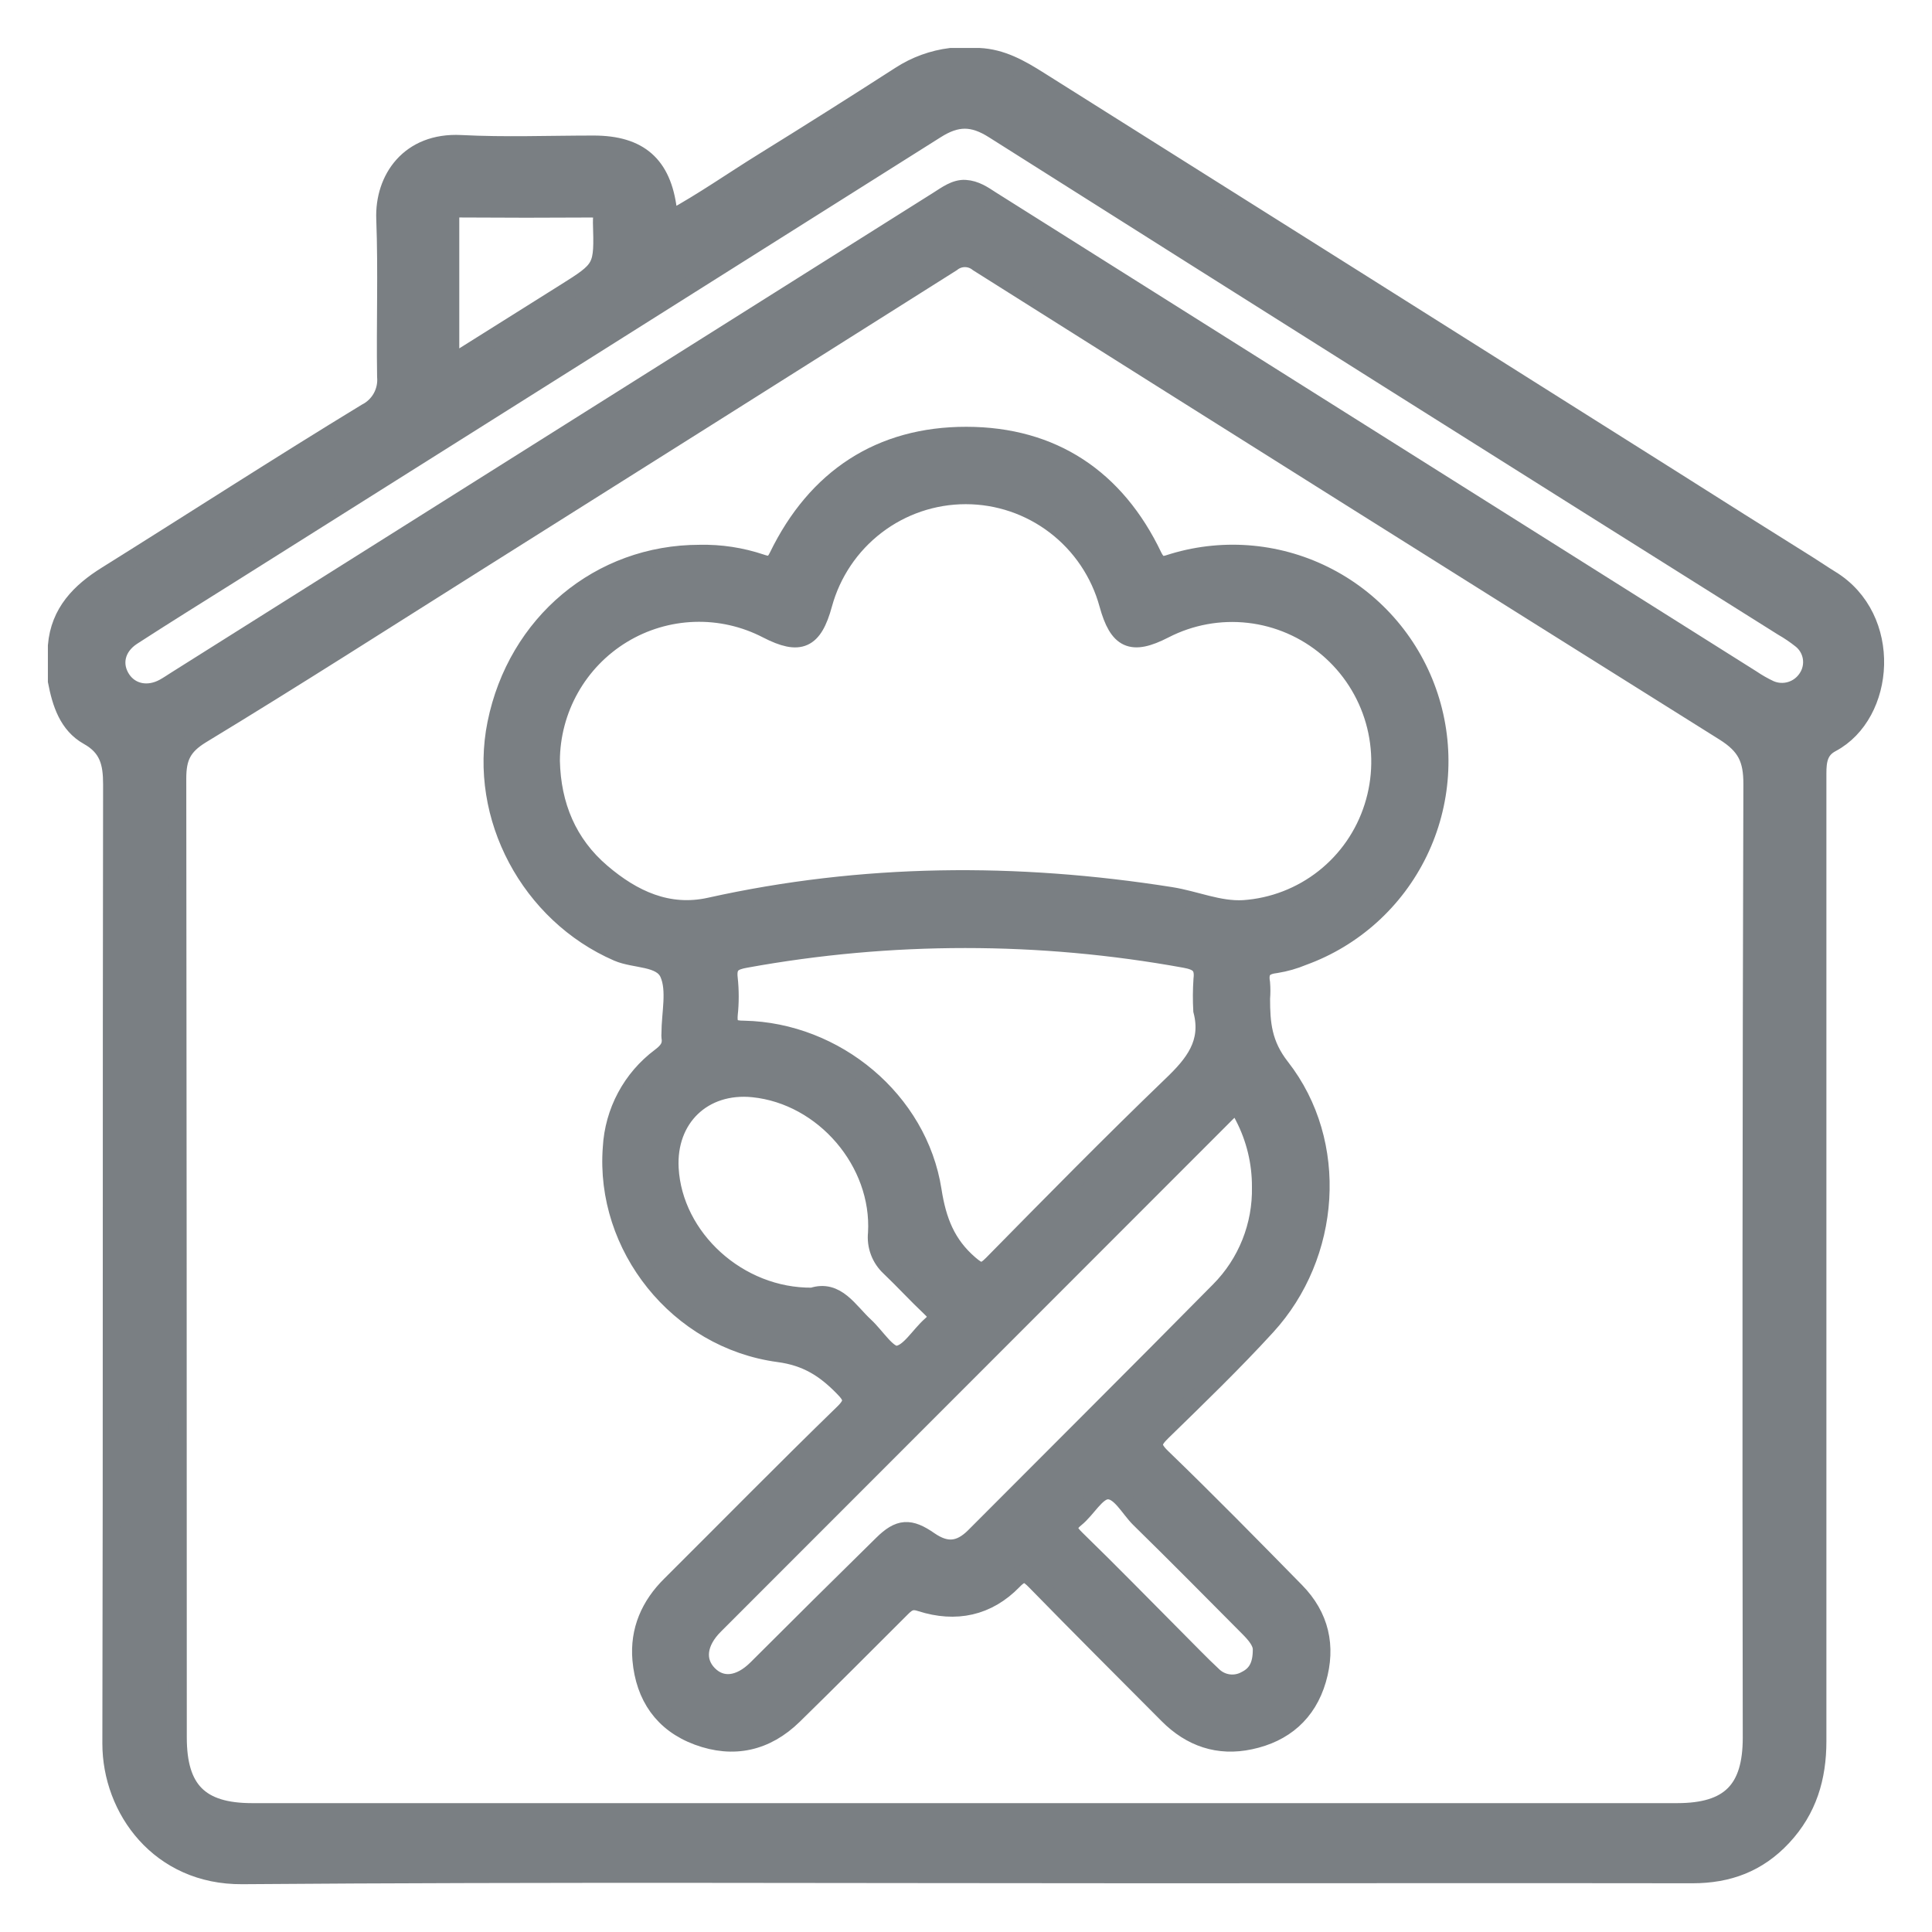 <svg width="108" height="108" viewBox="0 0 108 108" fill="none" xmlns="http://www.w3.org/2000/svg">
<path d="M102.335 32.387C101.915 32.13 101.506 31.847 101.086 31.584C98.536 29.99 95.996 28.39 93.466 26.784C81.674 19.346 69.878 11.914 58.079 4.489C57.034 3.829 55.997 3.24 54.733 3.181H53.148C52.139 3.306 51.173 3.658 50.321 4.212C47.791 5.841 45.252 7.445 42.704 9.023C40.972 10.094 39.305 11.268 37.536 12.234C37.467 12.171 37.414 12.093 37.38 12.006C37.346 11.919 37.332 11.825 37.34 11.732C37.025 9.216 35.74 8.08 33.188 8.077C30.713 8.077 28.225 8.176 25.764 8.048C22.885 7.899 21.448 10.01 21.533 12.237C21.644 15.171 21.533 18.114 21.58 21.048C21.617 21.455 21.532 21.864 21.335 22.222C21.138 22.58 20.837 22.871 20.473 23.056C15.6 26.022 10.803 29.126 5.959 32.153C4.479 33.076 3.332 34.232 3.177 36.094V38.077C3.413 39.306 3.796 40.514 4.929 41.148C6.062 41.781 6.263 42.651 6.263 43.842C6.231 61.715 6.263 79.59 6.222 97.463C6.222 101.138 8.92 104.863 13.536 104.828C30.383 104.697 47.235 104.776 64.085 104.776C74.263 104.776 84.438 104.761 94.613 104.776C96.616 104.776 98.274 104.157 99.649 102.682C101.068 101.161 101.597 99.366 101.597 97.334C101.597 83.095 101.597 68.856 101.597 54.618C101.597 50.822 101.597 47.027 101.597 43.232C101.597 42.534 101.676 41.919 102.371 41.551C105.436 39.925 105.854 34.535 102.335 32.387ZM25.743 11.659C28.182 11.675 30.621 11.675 33.06 11.659C33.556 11.659 33.708 11.855 33.644 12.304C33.641 12.337 33.641 12.37 33.644 12.404C33.72 15.014 33.72 15.014 31.51 16.4C29.466 17.688 27.399 18.981 25.174 20.379C25.174 17.524 25.174 14.862 25.174 12.205C25.168 11.735 25.334 11.645 25.743 11.647V11.659ZM97.921 97.141C97.921 100.061 96.683 101.293 93.766 101.296H14.085C11.165 101.296 9.942 100.049 9.942 97.127C9.942 79.258 9.932 61.388 9.913 43.515C9.913 42.348 10.205 41.711 11.253 41.069C16.467 37.907 21.603 34.611 26.765 31.362C35.581 25.813 44.392 20.258 53.2 14.695C53.409 14.525 53.669 14.432 53.939 14.432C54.208 14.432 54.469 14.525 54.677 14.695C68.56 23.453 82.458 32.192 96.374 40.911C97.611 41.685 97.959 42.432 97.956 43.831C97.903 61.6 97.892 79.37 97.921 97.141ZM101.025 37.904C100.808 38.24 100.479 38.488 100.097 38.603C99.714 38.718 99.303 38.693 98.937 38.532C98.581 38.365 98.238 38.169 97.912 37.948C83.74 29.024 69.568 20.1 55.396 11.175C54.952 10.883 54.52 10.591 53.962 10.556C53.404 10.521 52.908 10.9 52.435 11.198L9.84 38.018C9.618 38.158 9.399 38.31 9.168 38.436C8.272 38.926 7.308 38.728 6.803 37.968C6.263 37.151 6.476 36.167 7.387 35.572C9.186 34.404 11.008 33.277 12.821 32.136C25.992 23.846 39.157 15.552 52.315 7.251C53.483 6.509 54.38 6.509 55.55 7.251C70.231 16.538 84.926 25.802 99.638 35.04C100.01 35.253 100.365 35.494 100.7 35.761C101.011 36.014 101.217 36.374 101.277 36.77C101.336 37.166 101.247 37.571 101.025 37.904Z" fill="#7A7F83" stroke="#7A7F83"/>
<path d="M71.351 53.895C71.86 53.812 72.357 53.67 72.833 53.471C75.664 52.446 77.985 50.353 79.303 47.637C80.621 44.921 80.832 41.796 79.892 38.927C78.951 36.057 76.932 33.669 74.265 32.27C71.598 30.87 68.492 30.57 65.608 31.433C65.14 31.573 64.8 31.779 64.466 31.103C62.382 26.733 58.842 24.366 54.029 24.358C49.216 24.349 45.625 26.71 43.49 31.103C43.247 31.599 43.038 31.65 42.539 31.476C41.435 31.105 40.277 30.929 39.113 30.954C33.515 30.954 28.879 34.837 27.743 40.45C26.692 45.651 29.616 51.107 34.526 53.239C35.496 53.66 36.964 53.48 37.38 54.417C37.797 55.354 37.475 56.646 37.475 57.781C37.469 57.846 37.469 57.911 37.475 57.975C37.563 58.491 37.312 58.778 36.904 59.087C36.111 59.68 35.458 60.441 34.99 61.316C34.523 62.19 34.252 63.157 34.197 64.148C33.772 69.675 37.892 74.888 43.529 75.644C45.091 75.853 46.099 76.504 47.104 77.524C47.675 78.097 47.777 78.383 47.132 79.005C43.886 82.157 40.706 85.395 37.495 88.59C36.33 89.736 35.708 91.138 35.853 92.785C36.036 94.828 37.061 96.336 39.008 97.058C41.006 97.797 42.827 97.387 44.357 95.891C46.393 93.9 48.403 91.88 50.412 89.874C50.732 89.553 50.983 89.413 51.483 89.587C53.421 90.206 55.208 89.84 56.641 88.361C57.195 87.788 57.443 87.937 57.906 88.413C60.349 90.914 62.822 93.384 65.291 95.863C66.57 97.147 68.114 97.677 69.887 97.296C71.771 96.9 73.09 95.765 73.635 93.894C74.18 92.023 73.792 90.347 72.43 88.957C69.958 86.438 67.486 83.919 64.948 81.469C64.295 80.839 64.426 80.561 64.988 80.011C66.95 78.097 68.948 76.168 70.798 74.145C74.446 70.168 74.906 63.89 71.603 59.663C70.589 58.368 70.498 57.202 70.498 55.818C70.522 55.527 70.522 55.235 70.498 54.944C70.375 54.239 70.661 53.972 71.351 53.895ZM45.414 72.481C41.269 72.532 37.654 69.197 37.438 65.317C37.281 62.503 39.313 60.554 42.105 60.838C46.059 61.242 49.25 64.967 49.022 68.927C48.984 69.28 49.03 69.637 49.155 69.969C49.28 70.301 49.481 70.599 49.741 70.839C50.512 71.575 51.234 72.363 52.008 73.094C52.376 73.441 52.513 73.667 52.054 74.071C51.397 74.644 50.835 75.658 50.155 75.727C49.613 75.784 48.962 74.698 48.348 74.131C47.446 73.3 46.77 72.034 45.414 72.481ZM67.204 56.488C67.68 58.316 66.738 59.474 65.491 60.666C62.091 63.938 58.779 67.305 55.471 70.669C54.951 71.197 54.728 71.125 54.197 70.669C52.913 69.564 52.402 68.251 52.136 66.549C51.349 61.503 46.712 57.666 41.597 57.557C40.94 57.557 40.686 57.422 40.74 56.726C40.813 56.049 40.813 55.366 40.74 54.689C40.649 53.912 41.003 53.723 41.68 53.603C49.797 52.127 58.113 52.127 66.23 53.603C66.95 53.735 67.315 53.95 67.215 54.749C67.176 55.328 67.172 55.909 67.204 56.488ZM69.804 90.992C70.201 91.39 70.543 91.805 70.532 92.221C70.532 93.08 70.264 93.596 69.653 93.903C69.355 94.073 69.01 94.139 68.671 94.092C68.332 94.045 68.018 93.887 67.777 93.642C67.092 93.006 66.447 92.324 65.779 91.659C63.909 89.782 62.068 87.891 60.164 86.04C59.716 85.602 59.567 85.329 60.132 84.871C60.758 84.369 61.274 83.358 61.888 83.315C62.602 83.266 63.113 84.312 63.701 84.894C65.753 86.902 67.772 88.948 69.804 90.992ZM70.484 66.348C70.506 67.421 70.312 68.486 69.915 69.482C69.518 70.477 68.925 71.382 68.171 72.142C63.627 76.747 59.036 81.312 54.469 85.897C53.644 86.719 52.879 86.756 51.962 86.126C50.86 85.358 50.272 85.387 49.325 86.324C46.978 88.629 44.637 90.949 42.302 93.284C41.351 94.23 40.329 94.341 39.599 93.596C38.868 92.851 38.996 91.802 39.944 90.857C49.481 81.315 59.017 71.772 68.554 62.228C69.091 61.689 69.259 61.855 69.533 62.411C70.164 63.627 70.49 64.978 70.484 66.348ZM69.519 50.818C68.134 50.898 66.812 50.299 65.445 50.084C56.821 48.723 48.231 48.772 39.678 50.674C37.338 51.193 35.362 50.253 33.638 48.783C31.737 47.167 30.855 45.023 30.798 42.533C30.804 41.11 31.174 39.712 31.873 38.474C32.571 37.236 33.575 36.198 34.788 35.461C36.001 34.724 37.382 34.312 38.8 34.264C40.217 34.216 41.622 34.535 42.882 35.189C44.714 36.132 45.474 35.791 46.022 33.777C46.501 32.026 47.54 30.482 48.979 29.381C50.417 28.28 52.176 27.684 53.985 27.684C55.794 27.684 57.553 28.28 58.991 29.381C60.43 30.482 61.468 32.026 61.948 33.777C62.499 35.782 63.253 36.132 65.088 35.189C66.544 34.438 68.189 34.136 69.815 34.322C71.441 34.508 72.976 35.175 74.225 36.236C75.474 37.298 76.382 38.708 76.834 40.287C77.285 41.866 77.26 43.544 76.761 45.109C76.264 46.681 75.308 48.065 74.016 49.083C72.724 50.101 71.157 50.706 69.519 50.818Z" fill="#7A7F83" stroke="#7A7F83"/>
</svg>
